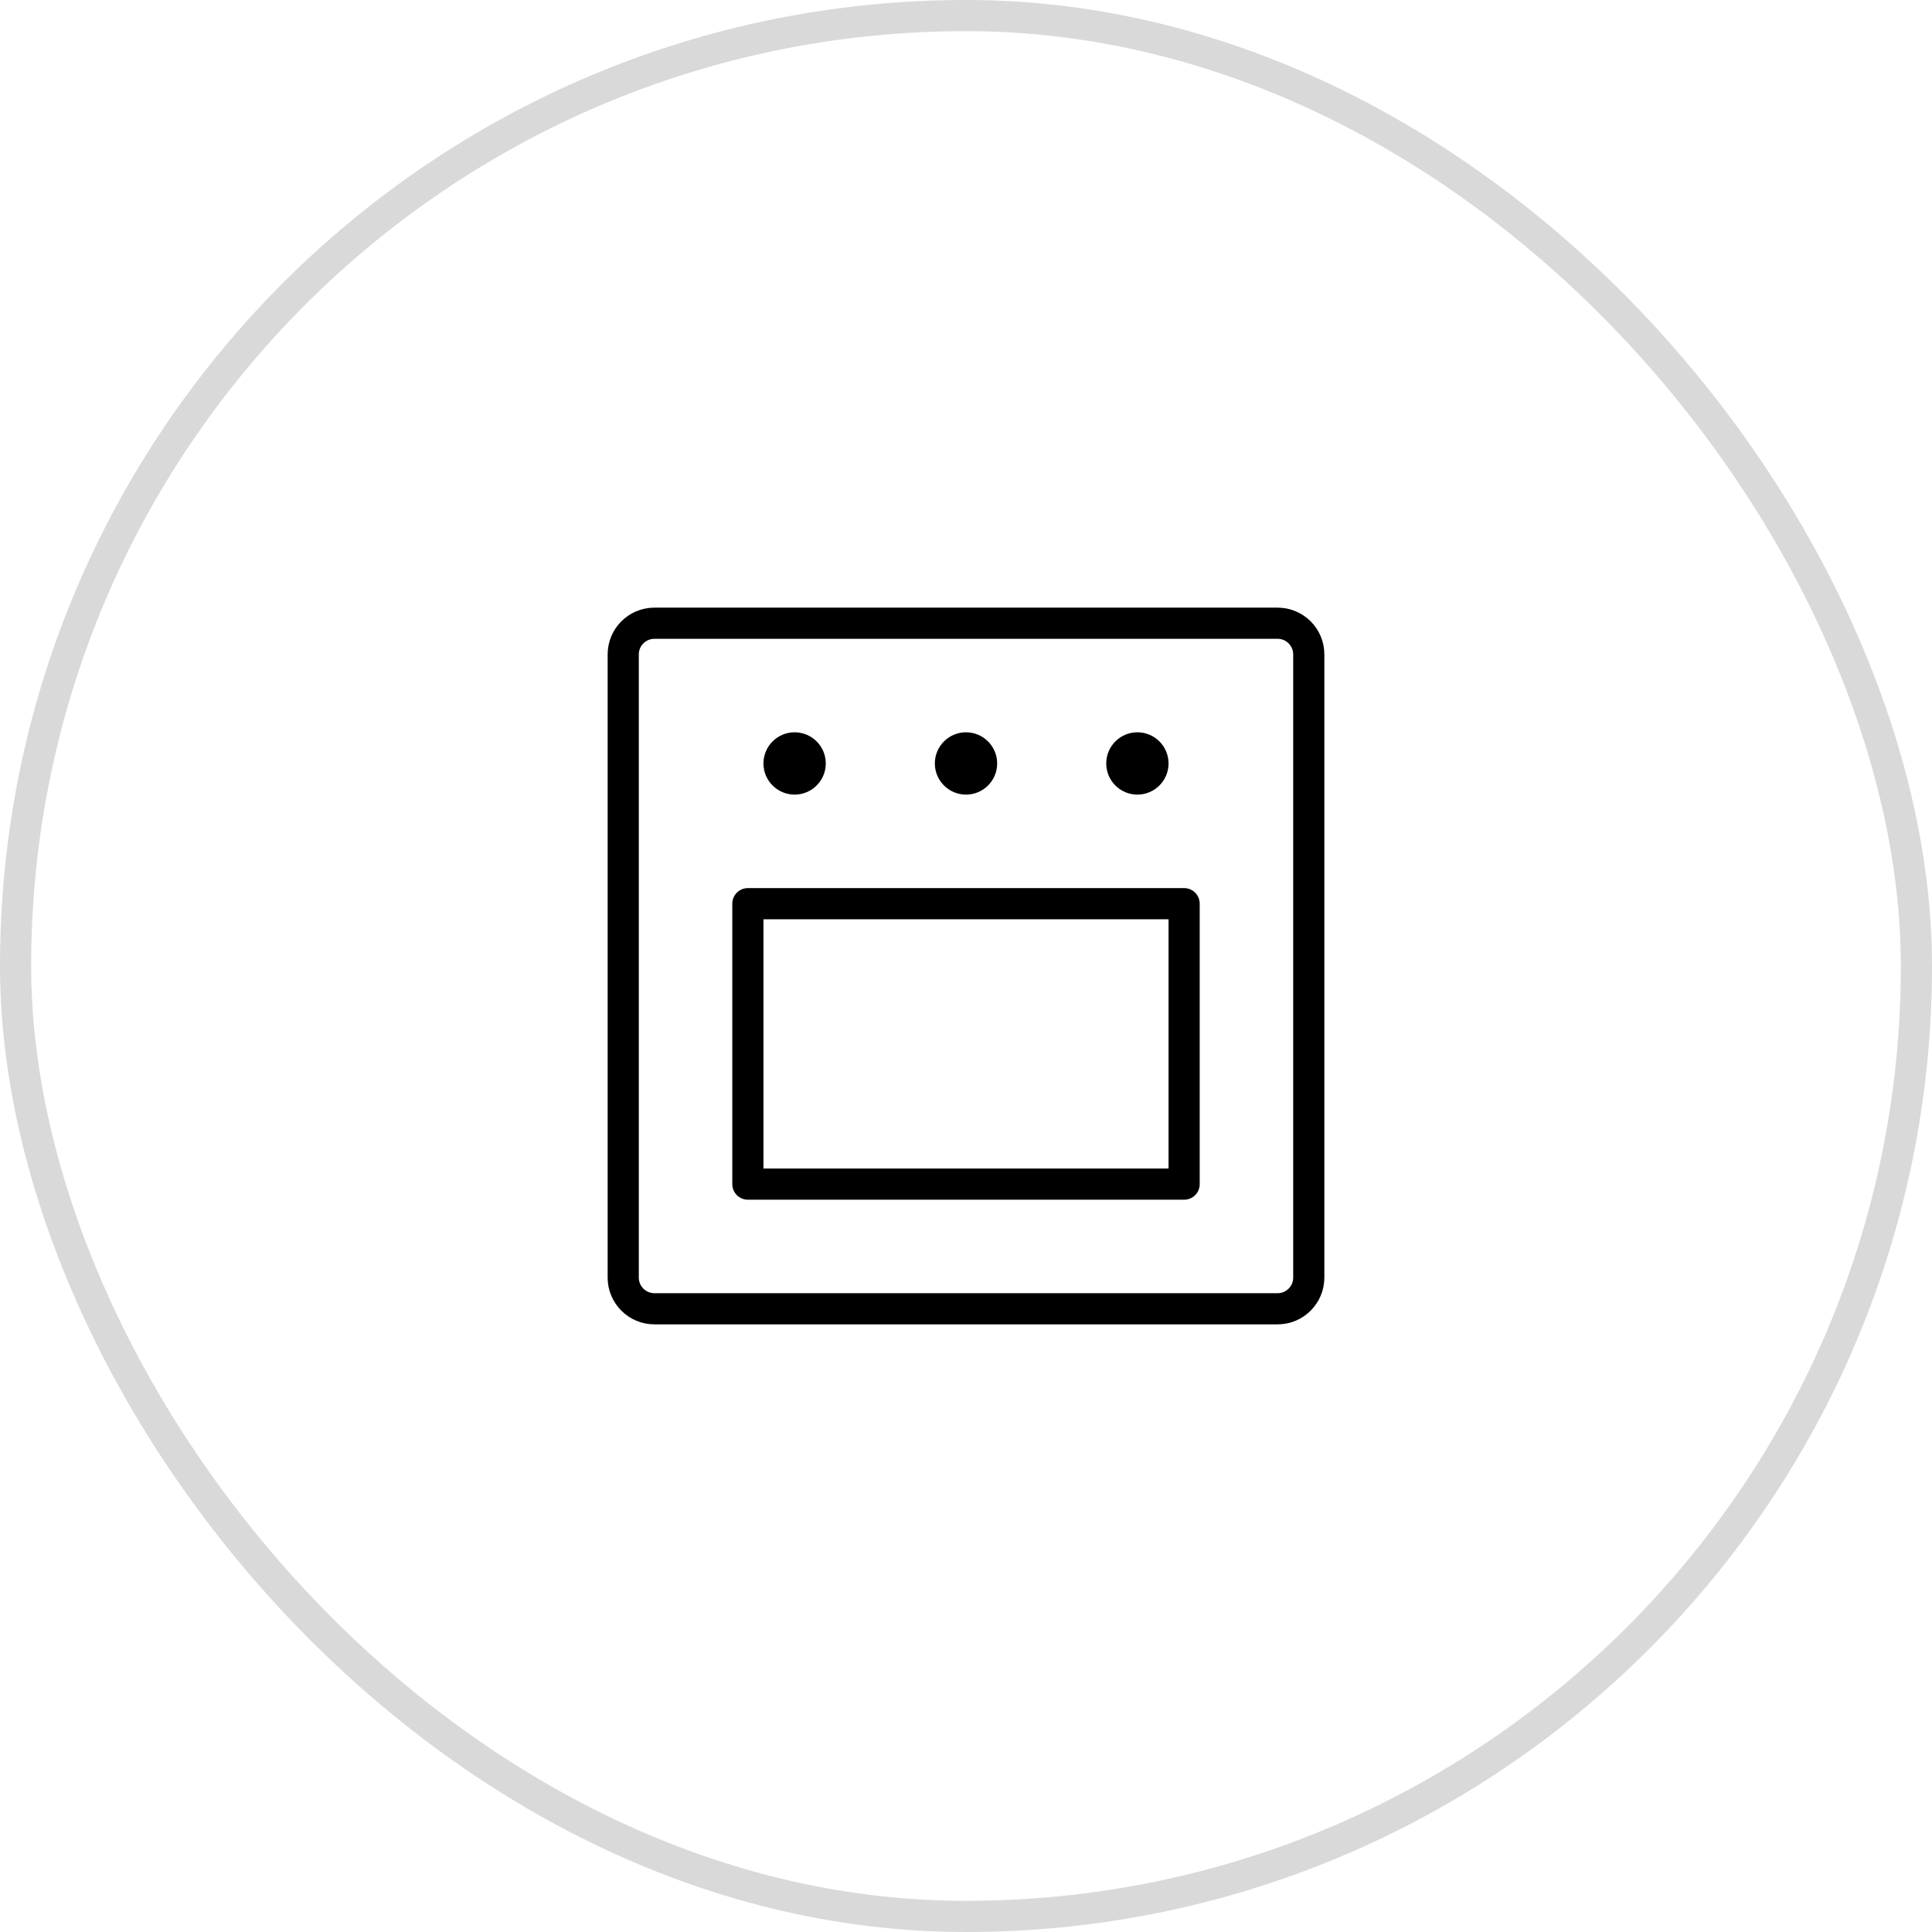 <?xml version="1.0" encoding="UTF-8"?> <svg xmlns="http://www.w3.org/2000/svg" width="62" height="62" viewBox="0 0 62 62" fill="none"><rect x="0.5" y="0.5" width="61" height="61" rx="30.5" stroke="black" stroke-opacity="0.15"></rect><g clip-path="url(#clip0_98_3511)"><path d="M41 20H21C20.448 20 20 20.448 20 21V41C20 41.552 20.448 42 21 42H41C41.552 42 42 41.552 42 41V21C42 20.448 41.552 20 41 20Z" stroke="black" stroke-linecap="round" stroke-linejoin="round"></path><path d="M25.5 25.5C26.052 25.5 26.5 25.052 26.5 24.5C26.5 23.948 26.052 23.5 25.5 23.5C24.948 23.5 24.5 23.948 24.5 24.5C24.5 25.052 24.948 25.5 25.5 25.5Z" fill="black"></path><path d="M31 25.5C31.552 25.5 32 25.052 32 24.5C32 23.948 31.552 23.5 31 23.5C30.448 23.5 30 23.948 30 24.5C30 25.052 30.448 25.5 31 25.5Z" fill="black"></path><path d="M36.5 25.5C37.052 25.5 37.5 25.052 37.5 24.5C37.5 23.948 37.052 23.5 36.5 23.5C35.948 23.5 35.5 23.948 35.5 24.5C35.5 25.052 35.948 25.5 36.5 25.5Z" fill="black"></path><path d="M38 29H24V38H38V29Z" stroke="black" stroke-linecap="round" stroke-linejoin="round"></path></g><defs><clipPath id="clip0_98_3511"><rect width="32" height="32" fill="white" transform="translate(15 15)"></rect></clipPath></defs></svg> 